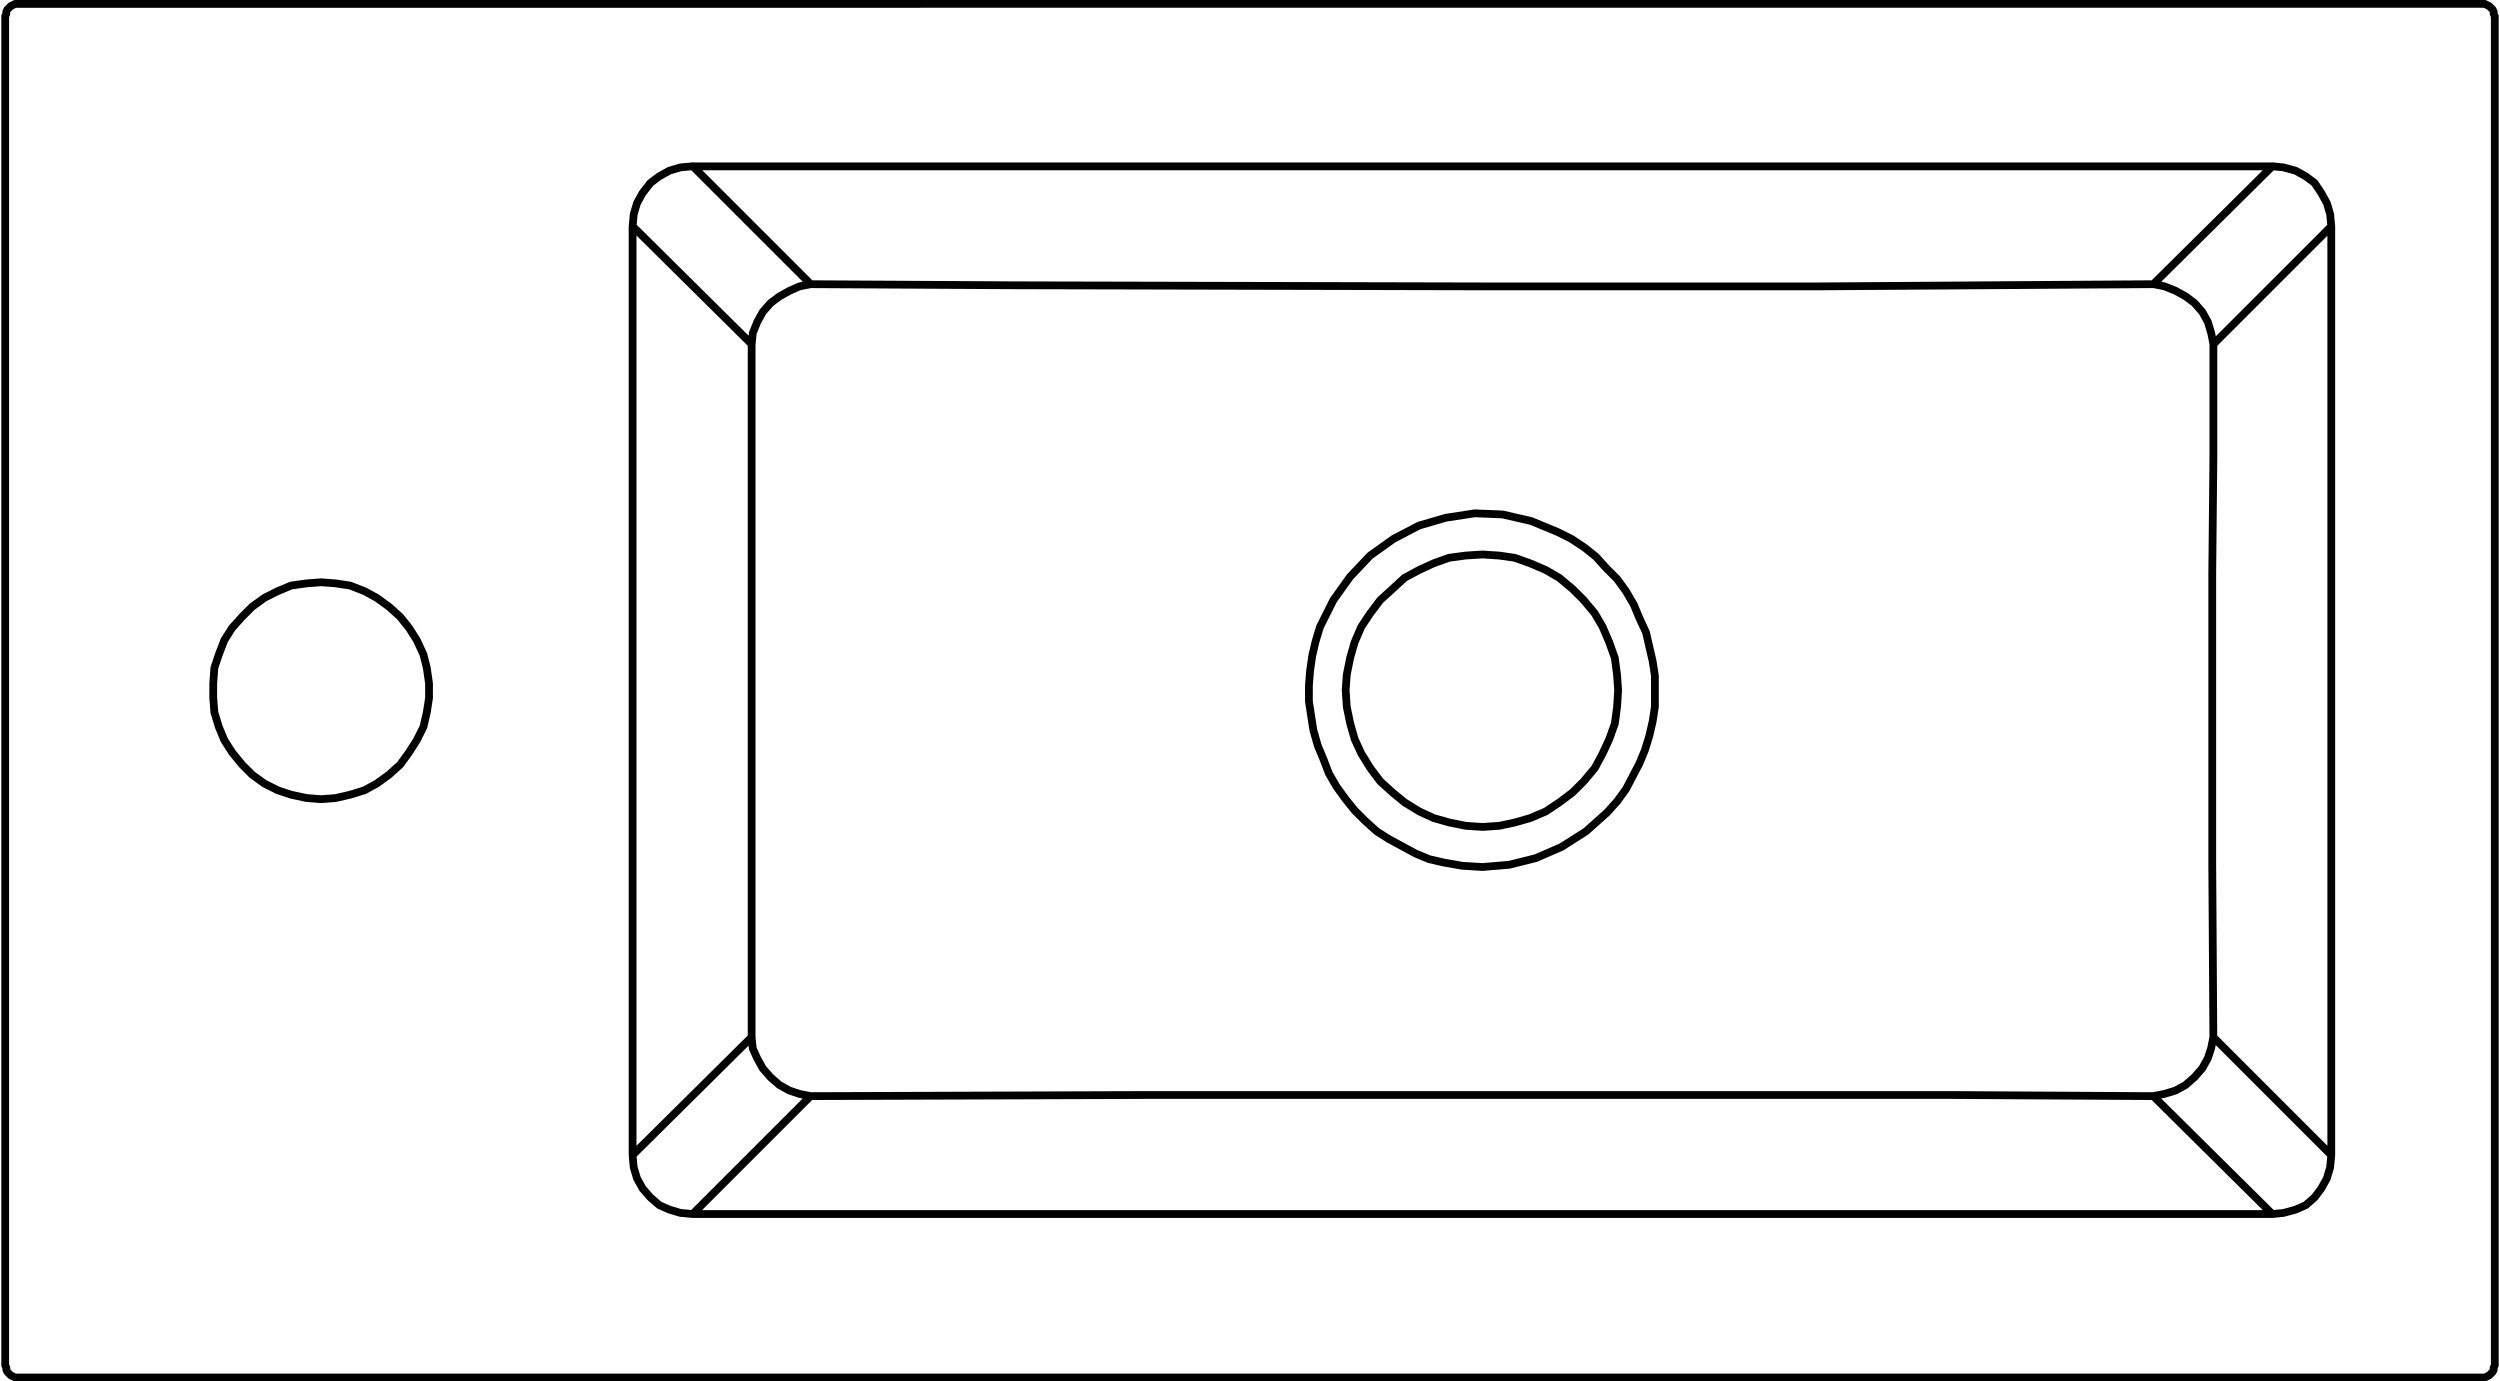 <svg xmlns="http://www.w3.org/2000/svg" width="192.918" height="106.6" viewBox="0 0 192.918 106.6">
  <g id="_4002-1" data-name="4002-1" transform="translate(0.4 0.3)">
    <path id="路径_3774" data-name="路径 3774" d="M23.952,43.95l.085.944.257.859.429.772.6.687.687.6.772.342.859.257.944.085M23.952-27.718V43.95M28.588,48.5h121.9M28.588-32.353l-.944.085-.859.257-.772.429-.687.515-.6.774-.429.772-.257.859-.085.944M150.485,48.5l.859-.085.944-.257.772-.342.687-.6.515-.687.429-.772.257-.859.087-.944m-4.55-76.3H28.588m126.447,76.3V-27.718m0,0-.087-.944-.257-.859-.429-.772-.515-.774-.687-.515-.772-.429-.944-.257-.859-.085M-.083,16.485,1.032,16.4l1.116-.257L3.264,15.8l.944-.517.944-.685.859-.774.687-.944.6-.944.515-1.029L8.072,9.79l.172-1.116V7.557l-.172-1.2L7.814,5.327,7.3,4.21l-.6-.944-.687-.859-.859-.772L4.208.949,3.264.434,2.148,0,1.032-.168-.083-.253-1.2-.168-2.4,0-3.431.434-4.46.949l-.946.687-.772.772-.772.859-.6.944-.429,1.116-.342,1.029-.087,1.2V8.673l.087,1.116.342,1.116.429,1.029.6.944.772.944.772.774.946.685,1.029.517,1.029.342,1.2.257Zm33.22,18.367.085.859.344.772.429.772.6.687.687.6.774.429.772.257.859.172m0,0-9.1,9.1M23.952,43.95l9.185-9.1M141.3,39.4l.859-.172.857-.257.774-.429.687-.6.6-.687.429-.772.257-.772.172-.859m0,0,9.1,9.1m-4.55,4.548L141.3,39.4M37.688-23.255l-.859.17-.772.344-.774.429L34.6-21.8l-.6.687-.429.772-.344.859-.085.857m0,0-9.185-9.1m4.635-4.635,9.1,9.1m108.247,4.633-.172-.857-.257-.859-.429-.772-.6-.687-.687-.515-.774-.429-.857-.344-.859-.17m0,0,9.185-9.1m4.55,4.635-9.1,9.1M37.688-23.255,53.4-23.17l36.14.085h25.925l25.838-.17M33.138,34.852V-18.621m112.8,0v8.671L145.85-.939v22.4l.085,13.389M141.3,39.4l-15.624-.087H63.611L37.688,39.4M-23.518,61.115h-.172l-.172-.085-.172-.085-.085-.087-.172-.17-.085-.172v-.172l-.085-.172M166.623-44.885h.257l.172.087.17.085.087.085.172.172.085.172v.17l.085.172m-192.114,0,.085-.172v-.17l.085-.172.172-.172.085-.085.172-.085.172-.087h.172M167.652,60.171l-.085.172v.172l-.085.172-.172.17-.087.087-.17.085-.172.085h-.257m-190.141-106H166.623m0,106H-23.518m-.944-.944V-43.941m192.114,0V60.171M89.536,21.72l2.06-.172,2.06-.515,1.973-.859,1.89-1.2,1.631-1.459.772-.859.687-.944,1.031-1.973.428-1.031.344-1.114.257-1.116.172-1.116v-2.4l-.172-1.116-.257-1.116-.257-1.114-.515-1.116-.429-1.031-.6-1.029L99.923-.51l-.859-.859-.772-.857-.859-.687L96.4-3.6l-1.031-.517-2.06-.857L92.2-5.23l-1.116-.257-2.147-.087L86.7-5.23l-2.06.6L82.669-3.6l-1.8,1.286L79.322-.682l-1.288,1.8L77.519,2.15,77,3.181,76.66,4.3,76.4,5.412l-.172,1.2-.085,1.116v1.2l.17,1.116.172,1.116.344,1.2.429,1.029.427,1.116.6,1.031.687.944.687.857.859.859.857.772.946.6,2.06,1.116,1.029.427,1.116.259,1.459.257Zm0-24.118,1.288.085,1.2.172,1.2.429,1.2.515,1.031.6,1.029.857.859.859.859,1.029.6,1.031.515,1.2.429,1.2.172,1.286.085,1.2L99.923,9.36l-.172,1.288-.429,1.2-.515,1.116-.6,1.114-.859,1.031-.859.857-1.029.774-1.031.687-1.2.515-1.2.342-1.2.257-1.288.087-1.288-.087-1.286-.257-1.2-.342-1.116-.515-1.116-.687-.944-.774-.944-.857-.774-1.031-.687-1.114-.515-1.116-.342-1.2L79.063,9.36l-.085-1.286.085-1.2.259-1.286.342-1.2.515-1.2.687-1.031.774-1.029.944-.859L83.528-.6l1.116-.6,1.116-.515,1.2-.429,1.286-.172Z" transform="translate(24.463 44.885)" fill="none" stroke="#000" stroke-linecap="round" stroke-linejoin="round" stroke-width="0.6"/>
  </g>
</svg>
